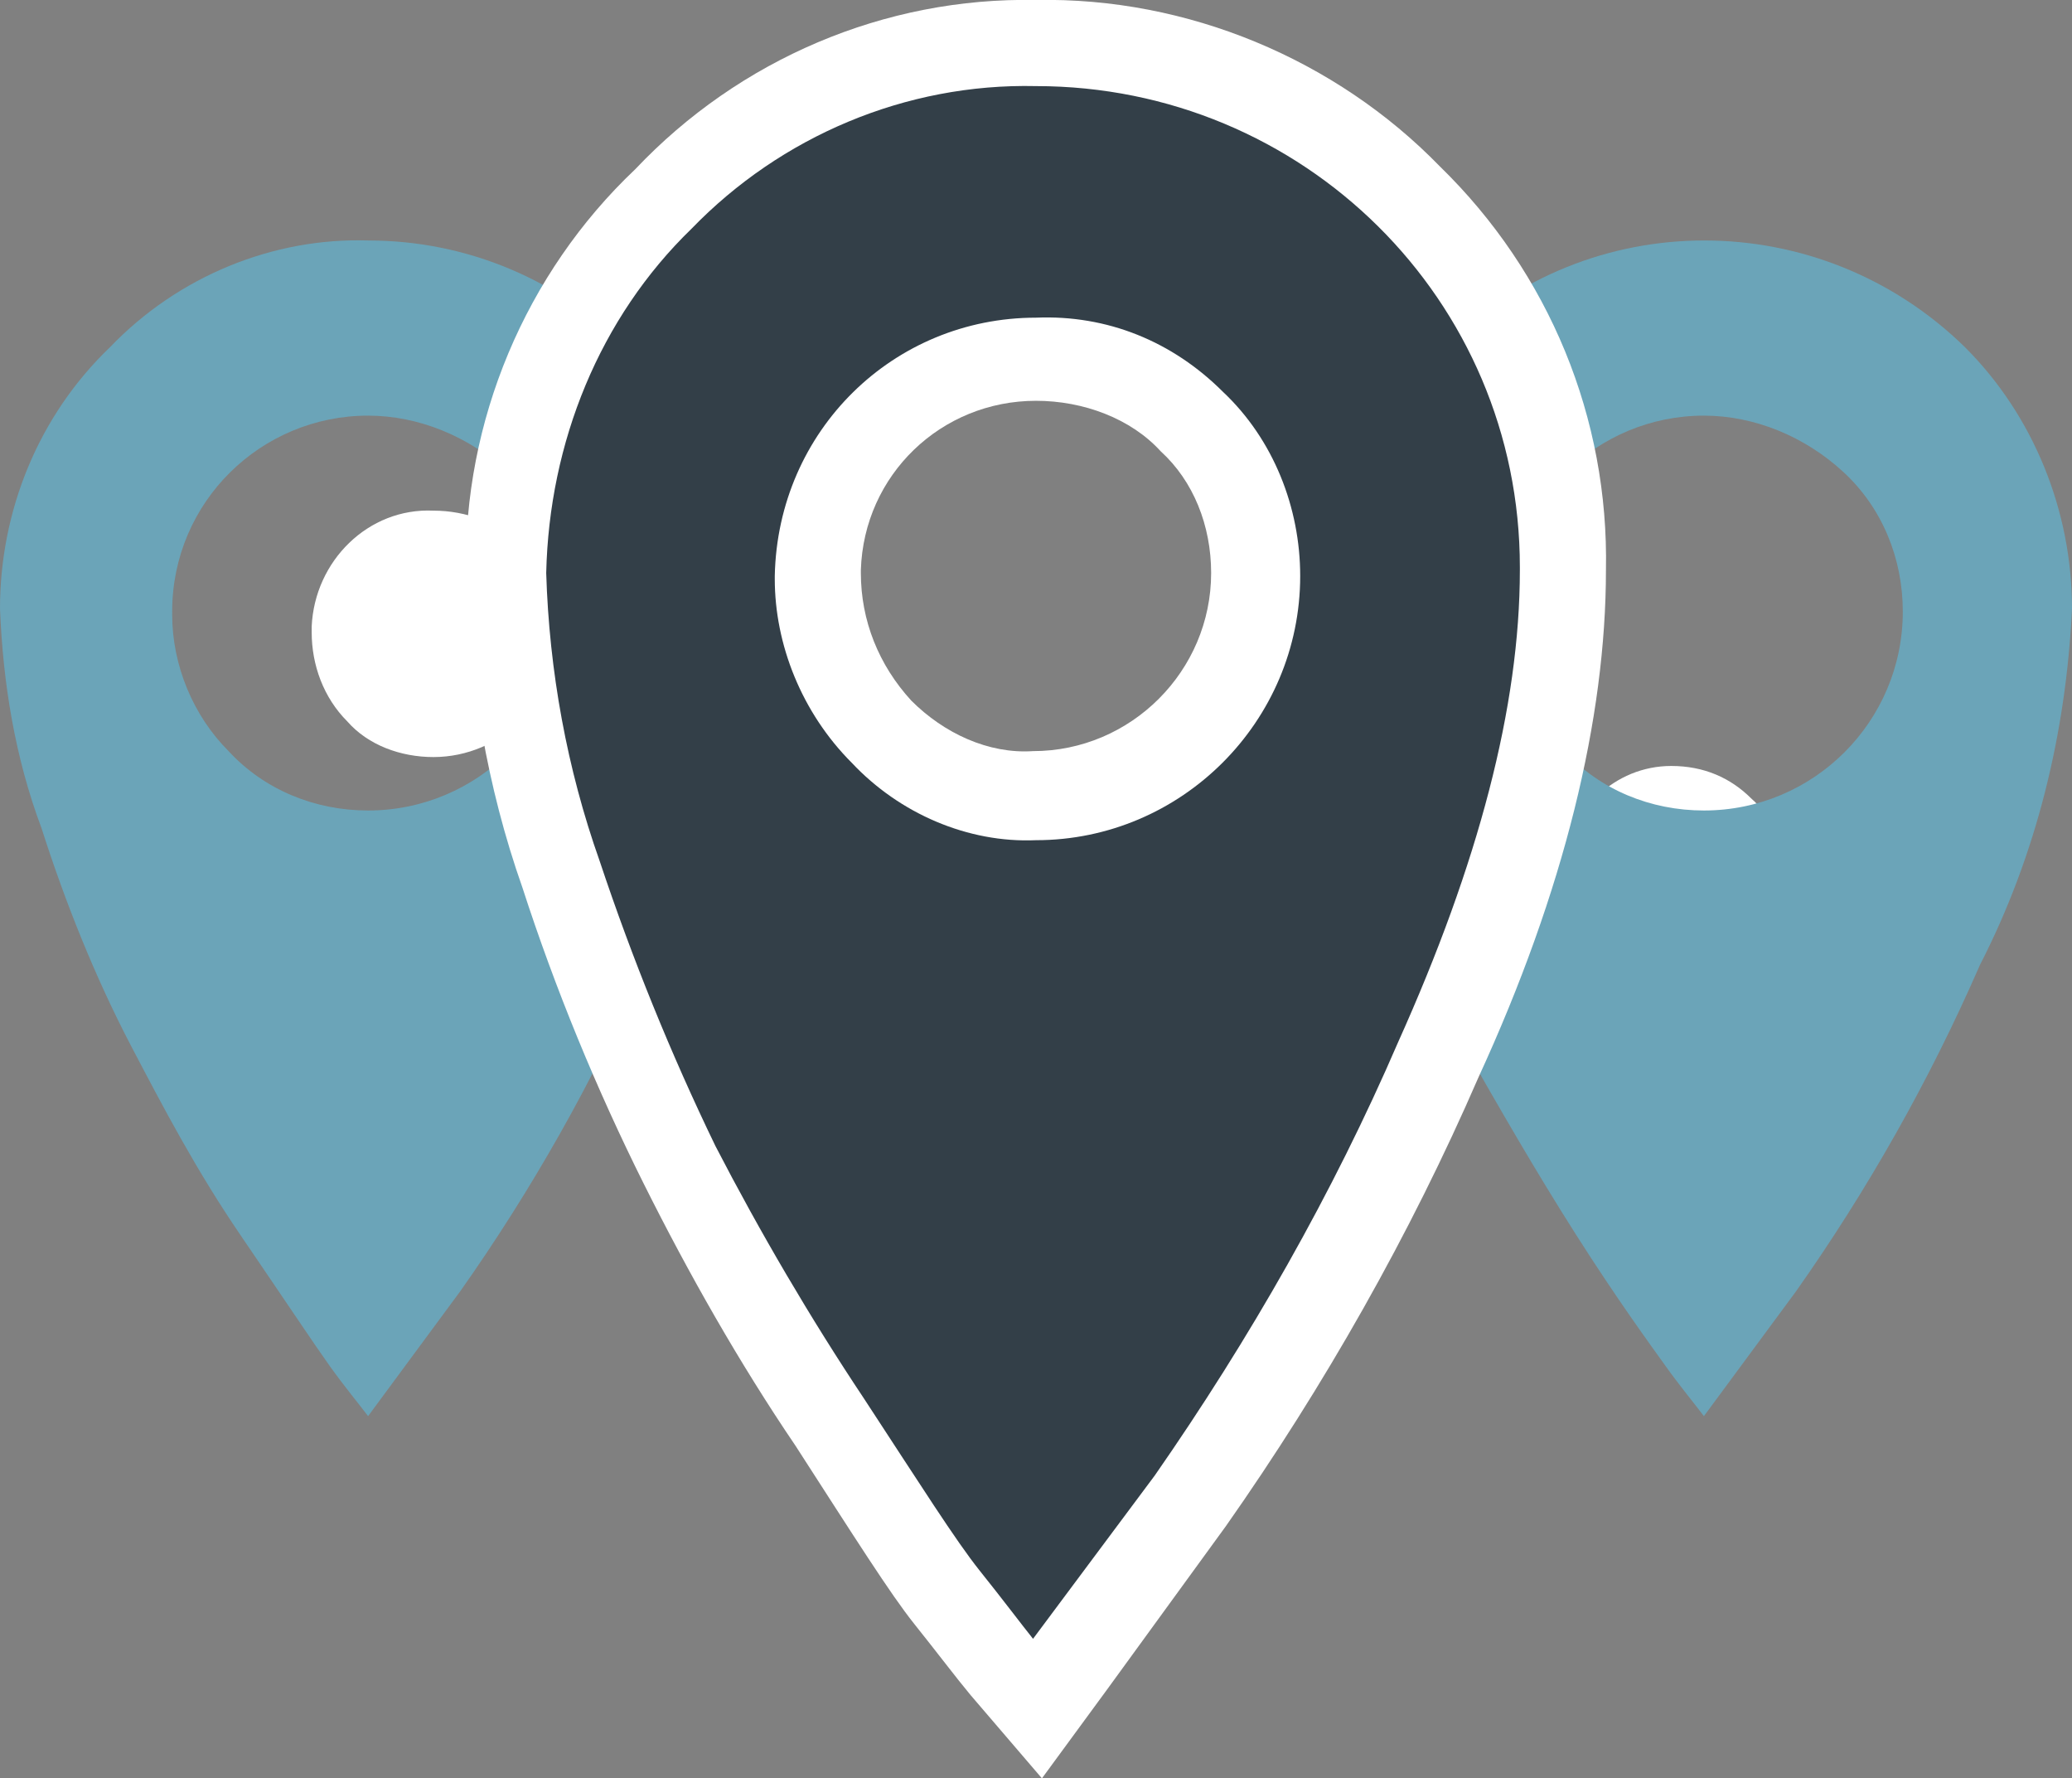 <?xml version="1.0" encoding="utf-8"?>
<!-- Generator: Adobe Illustrator 22.1.0, SVG Export Plug-In . SVG Version: 6.00 Build 0)  -->
<svg version="1.1" id="Layer_1" xmlns="http://www.w3.org/2000/svg" xmlns:xlink="http://www.w3.org/1999/xlink" x="0px" y="0px"
	 viewBox="0 0 69.8 59.9" style="enable-background:new 0 0 69.8 59.9;" xml:space="preserve">
<rect x="0" y="0" width="69.8" height="59.9" fill="#808080" stroke="none"/>
<style type="text/css">
	.st0{fill:#FFFFFF;}
	.st1{fill:#6BA4B8;}
	.st2{fill:#333F48;}
</style>
<title>HSO</title>
<path class="st0" d="M56.3,25.8c-1.9,0-3.5,1.5-3.6,3.5c0,0,0,0.1,0,0.1c0,1,0.4,1.9,1.1,2.6c0.7,0.7,1.6,1,2.5,1
	c2,0,3.6-1.6,3.7-3.6c0-0.9-0.3-1.9-1-2.5C58.3,26.2,57.4,25.8,56.3,25.8L56.3,25.8z"/>
<path class="st1" d="M48.7,11.7c4.8-4.8,12.6-4.8,17.5,0c2.3,2.3,3.6,5.5,3.6,8.8c-0.2,4.2-1.2,8.3-3.1,12c-1.7,3.9-3.8,7.6-6.2,11
	l-3.1,4.2c-0.3-0.4-0.8-1-1.3-1.7s-1.6-2.2-3-4.4s-2.6-4.3-3.8-6.4c-1.2-2.3-2.2-4.8-3-7.3c-0.8-2.4-1.3-4.9-1.3-7.4
	C45,17.2,46.3,14,48.7,11.7z M52.7,25.3c1.2,1.3,2.9,2,4.7,2c3.7,0,6.7-3,6.7-6.7c0-1.8-0.7-3.5-2-4.7c-1.3-1.2-3-1.9-4.7-1.9
	c-3.6,0-6.6,2.9-6.6,6.6c0,0,0,0,0,0.1C50.8,22.4,51.5,24.1,52.7,25.3z"/>
<path class="st0" d="M14.6,17.2c-2.2-0.1-4,1.7-4.1,3.9c0,0.1,0,0.1,0,0.2c0,1.1,0.4,2.2,1.2,3c0.7,0.8,1.8,1.2,2.9,1.2
	c2.3,0,4.2-1.9,4.2-4.2c0-1.1-0.4-2.1-1.2-2.9C16.8,17.6,15.7,17.2,14.6,17.2z"/>
<path class="st1" d="M3.7,11.7c2.3-2.4,5.5-3.7,8.7-3.6c6.8,0,12.3,5.5,12.4,12.3c0,0,0,0.1,0,0.1c-0.2,4.2-1.2,8.3-3.1,12
	c-1.7,3.9-3.8,7.6-6.2,11l-3.1,4.2c-0.3-0.4-0.8-1-1.3-1.7s-1.5-2.2-3-4.4s-2.6-4.3-3.7-6.4c-1.2-2.3-2.2-4.8-3-7.3
	C0.5,25.5,0.1,23,0,20.5C0,17.2,1.3,14,3.7,11.7z M7.7,25.3c1.2,1.3,2.9,2,4.7,2c3.7,0,6.7-3,6.7-6.7c0-1.8-0.7-3.5-2-4.7
	c-1.3-1.2-3-1.9-4.7-1.9c-3.6,0-6.6,2.9-6.6,6.6c0,0,0,0,0,0.1C5.8,22.4,6.5,24.1,7.7,25.3z"/>
<path class="st0" d="M35.1,59.9l-2.4-2.8c-0.5-0.6-1.1-1.4-1.9-2.4s-2-2.9-4-6c-1.9-2.8-3.6-5.8-5.1-8.8c-1.6-3.2-3-6.6-4.1-10
	c-1.2-3.4-1.8-7-1.9-10.6c-0.1-5.1,2-10.1,5.7-13.6C24.9,2,29.8-0.1,34.9,0C40-0.1,45,2,48.5,5.6c3.7,3.6,5.7,8.5,5.6,13.6
	c0,5-1.4,10.8-4.3,17.1c-2.3,5.3-5.2,10.4-8.5,15.1l-4,5.5L35.1,59.9L35.1,59.9z M34.9,13.5c-3.2,0-5.8,2.5-5.9,5.7c0,0,0,0.1,0,0.1
	c0,1.6,0.6,3.1,1.7,4.3c1.1,1.1,2.6,1.8,4.1,1.7c3.3,0,6-2.7,6-6c0-1.6-0.6-3.1-1.7-4.1C38.1,14.1,36.5,13.5,34.9,13.5L34.9,13.5z"
	/>
<path class="st2" d="M23.3,7.7c3-3.1,7.2-4.9,11.6-4.8c9,0,16.3,7.2,16.3,16.2c0,0,0,0.1,0,0.1c0,4.6-1.4,9.9-4.1,15.9
	c-2.2,5.1-5,10-8.2,14.6l-4.1,5.5c-0.4-0.5-1-1.3-1.8-2.3s-2-2.9-3.9-5.8c-1.8-2.7-3.5-5.6-5-8.5c-1.5-3.1-2.8-6.3-3.9-9.6
	c-1.1-3.1-1.7-6.4-1.8-9.7C18.5,14.9,20.2,10.7,23.3,7.7z M28.7,25.7c1.6,1.7,3.9,2.7,6.2,2.6c4.9,0,8.9-4,8.9-8.9
	c0-2.3-0.9-4.6-2.6-6.2c-1.7-1.7-3.9-2.6-6.3-2.5c-4.8,0-8.7,3.8-8.8,8.7c0,0,0,0.1,0,0.1C26.1,21.7,27,24,28.7,25.7L28.7,25.7z"/>
</svg>
